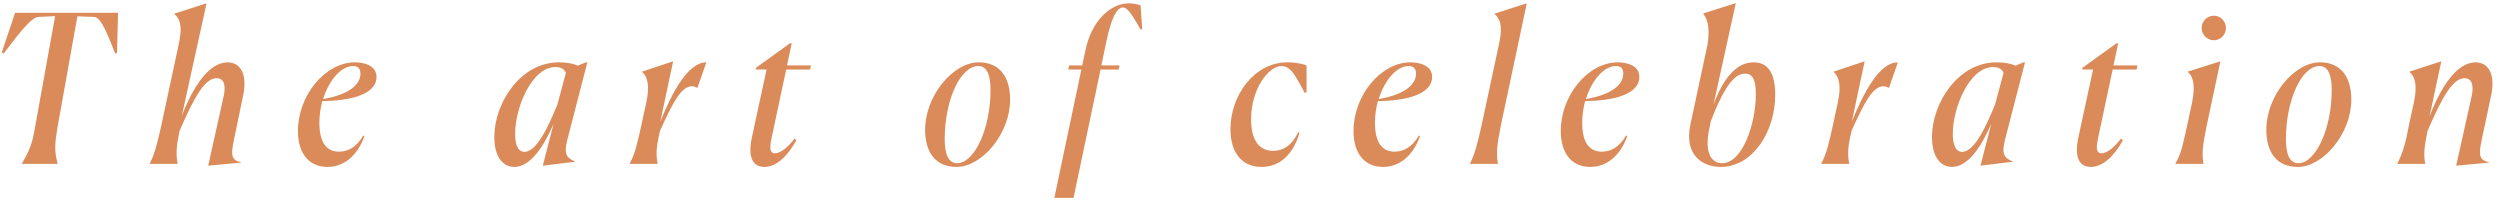 <?xml version="1.0" encoding="UTF-8"?>
<svg xmlns="http://www.w3.org/2000/svg" width="412" height="33" viewBox="0 0 412 33" fill="none">
  <path d="M3.61 27H9.492V26.932C8.948 24.892 9.016 23.838 9.458 21.084L12.756 2.69L15.51 2.792C16.7 2.792 17.89 6.09 18.978 8.81L19.284 8.742L19.454 2.112H2.488L0.278 8.674L0.618 8.81C2.522 6.362 4.97 2.894 6.296 2.792L9.084 2.656L5.752 21.084C5.31 23.77 4.8 24.926 3.61 26.932V27ZM36.86 15.848L34.31 27.306L39.716 26.796V26.728C37.846 26.388 38.084 25.198 38.73 22.206L40.09 15.644C40.804 12.108 39.546 10.272 37.506 10.272C34.412 10.272 31.76 14.386 29.958 19.112L34.038 0.548L28.734 2.248V2.316C30.06 3.404 29.89 5.24 29.448 7.314L26.592 20.642C25.946 23.532 25.47 25.436 24.688 26.932V27H29.278V26.932C28.972 25.436 29.074 24.11 29.516 21.968L29.584 21.594C32.032 15.916 33.766 12.89 35.704 12.89C36.962 12.89 37.234 14.114 36.86 15.848ZM53.962 27.51C56.58 27.51 58.858 25.776 60.048 22.478L59.878 22.308C58.79 24.246 57.328 24.994 55.866 24.994C54.166 24.994 52.636 23.94 52.636 20.268C52.636 19.01 52.806 17.82 53.112 16.664C59.776 16.562 62.054 14.726 62.054 12.686C62.054 10.68 59.776 10.272 58.518 10.272C53.52 10.272 49.1 15.814 49.1 21.56C49.1 25.402 51.004 27.51 53.962 27.51ZM58.178 10.884C58.994 10.884 59.402 11.292 59.402 12.142C59.402 13.298 58.552 15.406 53.248 16.324C54.234 13.162 56.24 10.884 58.178 10.884ZM91.219 20.438L89.451 27.306L94.755 26.66V26.592C92.919 25.878 92.987 24.858 93.701 22.24L96.795 10.272H96.557L95.231 10.816C94.381 10.442 93.327 10.272 92.103 10.272C85.745 10.272 81.461 17.004 81.461 22.58C81.461 25.674 82.753 27.51 84.759 27.51C87.377 27.51 89.587 24.212 91.219 20.438ZM86.425 25.028C85.915 25.028 84.895 24.756 84.895 22.036C84.895 17.718 87.649 11.054 91.525 11.054C92.341 11.054 92.953 11.292 93.259 12.006L91.865 17.208C90.403 20.778 88.465 25.028 86.425 25.028ZM103.791 26.932V27H108.381V26.932C108.075 25.436 108.177 24.11 108.687 21.968L108.755 21.594C110.931 16.766 112.291 14.216 114.059 14.216C114.297 14.216 114.569 14.284 114.807 14.454H114.943L116.405 10.272C113.345 10.272 110.727 15.338 108.823 20.03L110.931 10.102L105.831 11.802V11.87C106.817 12.72 107.055 14.386 106.511 16.868L105.695 20.642C105.049 23.532 104.709 25.198 103.791 26.932ZM125.989 27.51C127.893 27.51 129.763 25.81 131.259 23.09L130.919 22.852C130.205 23.838 128.811 25.266 127.723 25.266C127.077 25.266 126.703 24.824 127.145 22.818L129.559 11.462H133.503L133.639 10.782H129.695L130.477 7.144H130.171L124.561 11.19V11.462H126.329L123.881 22.784C123.133 26.456 124.425 27.51 125.989 27.51ZM166.467 16.426C166.467 12.618 164.699 10.272 161.299 10.272C157.049 10.272 152.459 15.814 152.459 21.39C152.459 25.164 154.227 27.51 157.627 27.51C161.877 27.51 166.467 21.968 166.467 16.426ZM155.689 22.92C155.689 16.562 158.239 10.884 161.231 10.884C162.693 10.884 163.237 12.448 163.237 14.862C163.237 21.22 160.585 26.898 157.729 26.898C156.267 26.898 155.689 25.334 155.689 22.92ZM178.21 11.462L173.756 32.61H176.918L181.372 11.462H184.364L184.5 10.782H181.508L182.324 6.872C183.106 3.098 184.024 1.228 185.044 1.228C185.928 1.228 186.846 2.928 187.968 4.866L188.24 4.798L187.968 0.888C187.594 0.752 186.914 0.548 186.064 0.548C182.97 0.548 179.876 3.472 178.89 8.266L178.346 10.782H176.204L176.034 11.462H178.21ZM214.168 21.832L213.964 21.764C212.842 24.076 211.414 24.858 209.816 24.858C207.504 24.858 206.178 23.09 206.178 19.656C206.178 14.624 209.102 10.884 211.176 10.884C212.808 10.884 213.556 12.686 215.018 15.304L215.324 15.236V10.816C214.95 10.578 213.624 10.272 212.128 10.272C206.756 10.272 202.778 15.678 202.778 21.288C202.778 25.096 204.614 27.51 207.912 27.51C211.074 27.51 213.216 25.232 214.168 21.832ZM227.921 27.51C230.539 27.51 232.817 25.776 234.007 22.478L233.837 22.308C232.749 24.246 231.287 24.994 229.825 24.994C228.125 24.994 226.595 23.94 226.595 20.268C226.595 19.01 226.765 17.82 227.071 16.664C233.735 16.562 236.013 14.726 236.013 12.686C236.013 10.68 233.735 10.272 232.477 10.272C227.479 10.272 223.059 15.814 223.059 21.56C223.059 25.402 224.963 27.51 227.921 27.51ZM232.137 10.884C232.953 10.884 233.361 11.292 233.361 12.142C233.361 13.298 232.511 15.406 227.207 16.324C228.193 13.162 230.199 10.884 232.137 10.884ZM242.264 27H246.854V26.932C246.582 25.402 246.65 24.11 247.364 20.574L251.614 0.548L246.31 2.248V2.316C247.636 3.404 247.466 5.24 247.024 7.314L244.168 20.642C243.522 23.532 243.046 25.436 242.264 26.932V27ZM262.075 27.51C264.693 27.51 266.971 25.776 268.161 22.478L267.991 22.308C266.903 24.246 265.441 24.994 263.979 24.994C262.279 24.994 260.749 23.94 260.749 20.268C260.749 19.01 260.919 17.82 261.225 16.664C267.889 16.562 270.167 14.726 270.167 12.686C270.167 10.68 267.889 10.272 266.631 10.272C261.633 10.272 257.213 15.814 257.213 21.56C257.213 25.402 259.117 27.51 262.075 27.51ZM266.291 10.884C267.107 10.884 267.515 11.292 267.515 12.142C267.515 13.298 266.665 15.406 261.361 16.324C262.347 13.162 264.353 10.884 266.291 10.884ZM283.58 27.51C288.85 27.51 292.556 21.696 292.556 15.61C292.556 11.938 291.298 10.272 288.986 10.272C286.13 10.272 283.988 12.958 282.39 17.208L286.062 0.514L280.69 2.214V2.282C281.642 3.404 281.71 5.24 281.404 7.314L278.582 20.506C277.494 25.572 280.588 27.51 283.58 27.51ZM283.784 26.898C282.118 26.898 280.792 25.3 281.71 21.118L281.948 19.962C284.498 13.298 286.232 12.142 287.558 12.142C288.748 12.142 289.36 12.958 289.36 15.542C289.36 20.37 287.184 26.898 283.784 26.898ZM300.156 26.932V27H304.746V26.932C304.44 25.436 304.542 24.11 305.052 21.968L305.12 21.594C307.296 16.766 308.656 14.216 310.424 14.216C310.662 14.216 310.934 14.284 311.172 14.454H311.308L312.77 10.272C309.71 10.272 307.092 15.338 305.188 20.03L307.296 10.102L302.196 11.802V11.87C303.182 12.72 303.42 14.386 302.876 16.868L302.06 20.642C301.414 23.532 301.074 25.198 300.156 26.932ZM328.147 20.438L326.379 27.306L331.683 26.66V26.592C329.847 25.878 329.915 24.858 330.629 22.24L333.723 10.272H333.485L332.159 10.816C331.309 10.442 330.255 10.272 329.031 10.272C322.673 10.272 318.389 17.004 318.389 22.58C318.389 25.674 319.681 27.51 321.687 27.51C324.305 27.51 326.515 24.212 328.147 20.438ZM323.353 25.028C322.843 25.028 321.823 24.756 321.823 22.036C321.823 17.718 324.577 11.054 328.453 11.054C329.269 11.054 329.881 11.292 330.187 12.006L328.793 17.208C327.331 20.778 325.393 25.028 323.353 25.028ZM344.594 27.51C346.498 27.51 348.368 25.81 349.864 23.09L349.524 22.852C348.81 23.838 347.416 25.266 346.328 25.266C345.682 25.266 345.308 24.824 345.75 22.818L348.164 11.462H352.108L352.244 10.782H348.3L349.082 7.144H348.776L343.166 11.19V11.462H344.934L342.486 22.784C341.738 26.456 343.03 27.51 344.594 27.51ZM366.839 4.628C366.839 3.506 365.955 2.588 364.833 2.588C363.745 2.588 362.827 3.506 362.827 4.628C362.827 5.716 363.745 6.634 364.833 6.634C365.955 6.634 366.839 5.716 366.839 4.628ZM358.509 26.932V27H363.133V26.932C362.861 25.47 362.963 24.076 363.677 20.642L365.921 10.102L360.549 11.802V11.87C361.535 12.652 361.773 14.318 361.263 16.868L360.447 20.642C359.801 23.532 359.495 25.334 358.509 26.932ZM387.497 16.426C387.497 12.618 385.729 10.272 382.329 10.272C378.079 10.272 373.489 15.814 373.489 21.39C373.489 25.164 375.257 27.51 378.657 27.51C382.907 27.51 387.497 21.968 387.497 16.426ZM376.719 22.92C376.719 16.562 379.269 10.884 382.261 10.884C383.723 10.884 384.267 12.448 384.267 14.862C384.267 21.22 381.615 26.898 378.759 26.898C377.297 26.898 376.719 25.334 376.719 22.92ZM407.328 15.848L404.778 27.306L410.184 26.796V26.728C408.28 26.354 408.518 25.198 409.164 22.206L410.558 15.644C411.272 12.108 410.014 10.272 407.974 10.272C404.846 10.272 402.194 14.454 400.392 19.18L402.33 10.102L397.094 11.802V11.87C398.114 12.686 398.352 14.352 397.808 16.868L396.992 20.642C396.448 23.532 396.006 25.164 395.088 26.932V27H399.678V26.932C399.372 25.436 399.542 24.11 399.984 21.968L400.052 21.594C402.5 15.916 404.234 12.89 406.172 12.89C407.396 12.89 407.702 14.114 407.328 15.848Z" fill="#DB8B5A"></path>
</svg>
